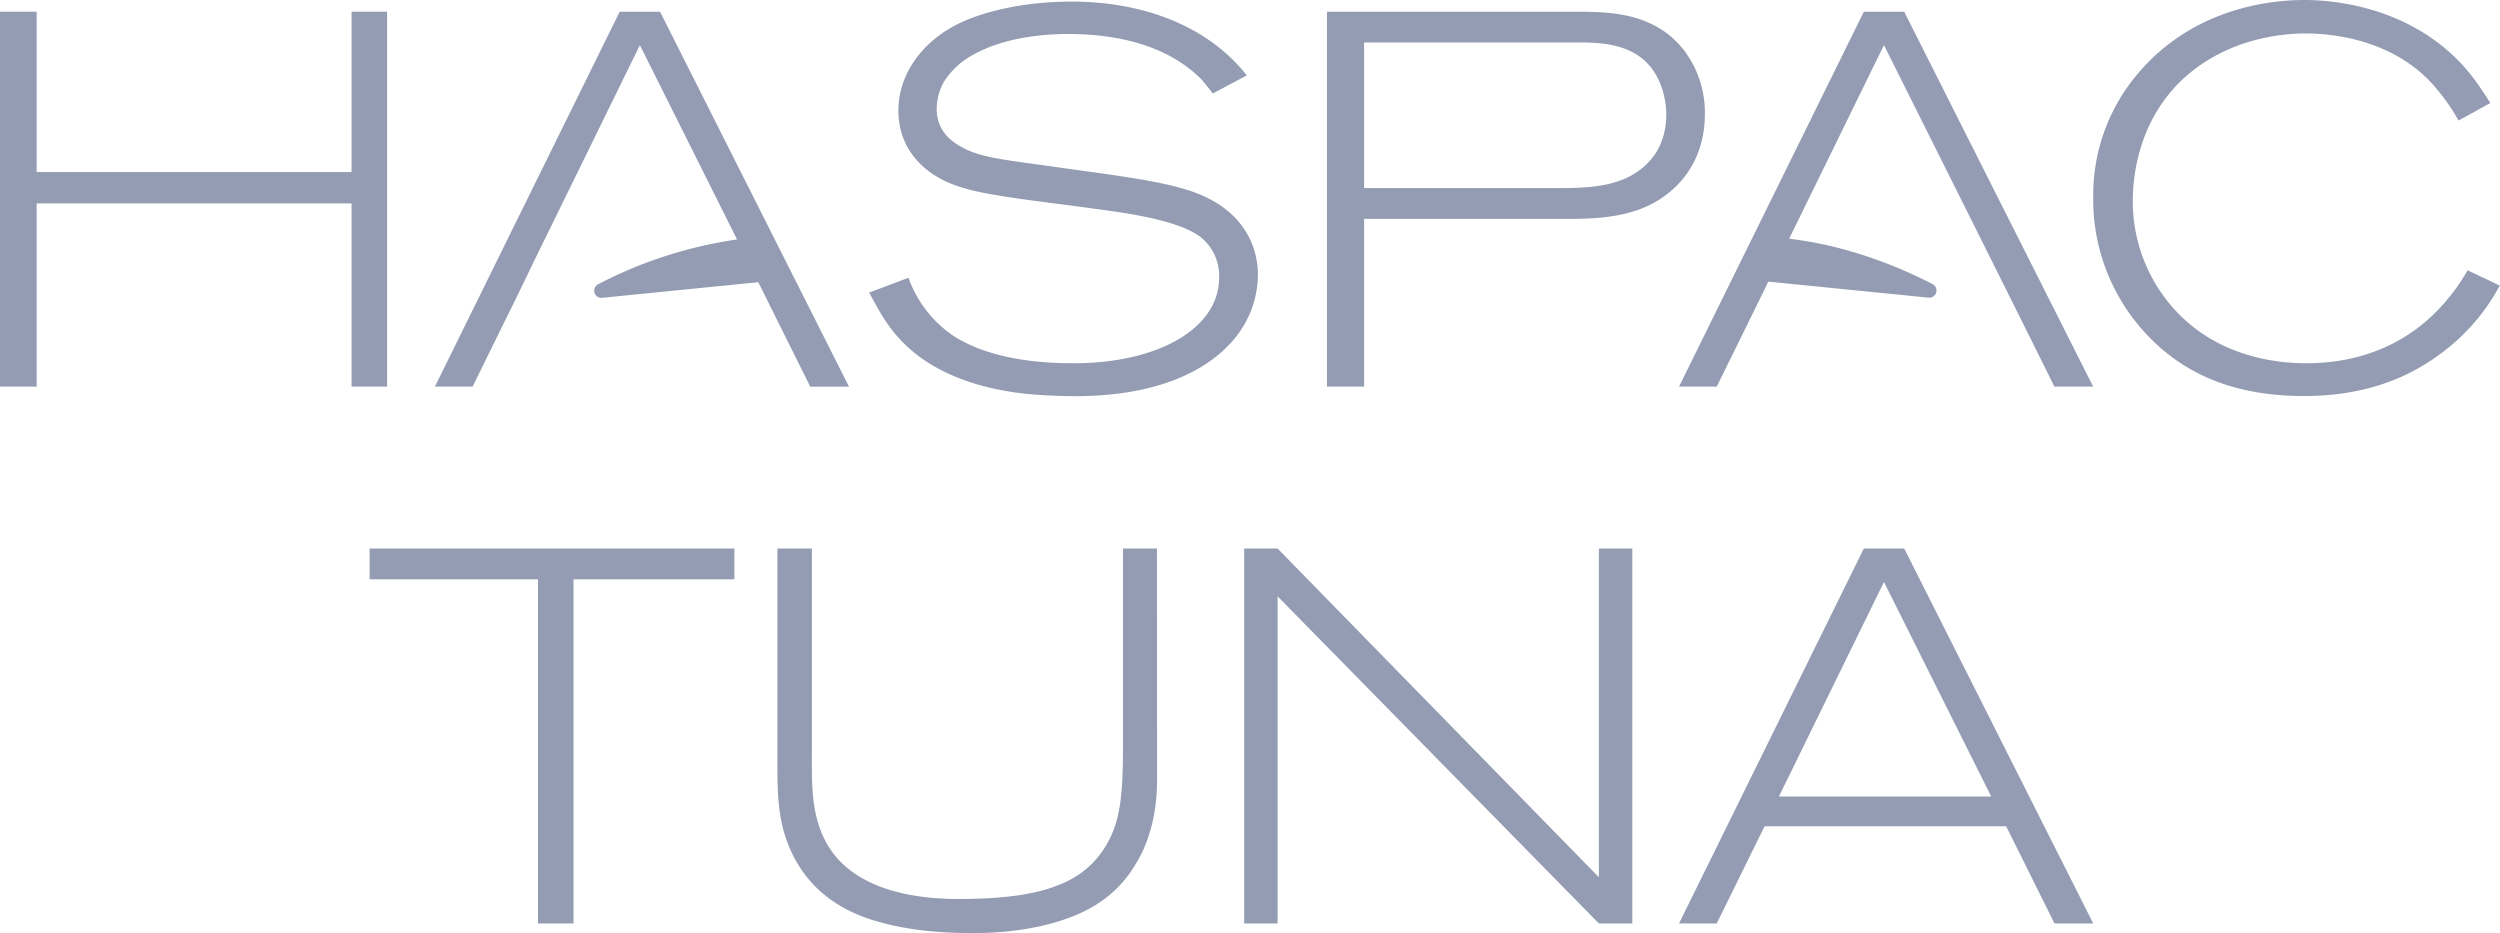 <svg xmlns="http://www.w3.org/2000/svg" viewBox="0 0 639.61 238.71"><defs><style>.cls-1{fill:#939cb2;}</style></defs><g id="Layer_2" data-name="Layer 2"><g id="Layer_1-2" data-name="Layer 1"><polygon class="cls-1" points="99.04 98.91 99.04 2.99 89.94 2.99 89.94 44.02 9.38 44.02 9.38 2.99 0 2.99 0 98.91 9.38 98.91 9.38 52.04 89.94 52.04 89.94 98.91 99.04 98.91"></polygon><path class="cls-1" d="M188.57,61.27A110.66,110.66,0,0,0,153,72.74,1.84,1.84,0,0,0,154,76.2l40-4,.93,1.86,12.36,24.86h9.91L168.87,3H158.54L111.27,98.91h9.64l12.23-24.86,3.67-7.61,26.9-54.89Z"></path><path class="cls-1" d="M307.58,50c-8.42-3.67-21.74-5-42.66-8-9.1-1.22-13.72-1.9-17.8-3.8-1.9-1-7.47-3.53-7.47-10.33a14.36,14.36,0,0,1,1.76-6.79,20,20,0,0,1,7.07-6.79C258,8.7,270.63,8.7,273.34,8.7c12.09,0,25.27,2.71,34.1,11.68.95,1.09,2,2.45,2.86,3.53L319,19.29a45,45,0,0,0-6.52-6.65C298.07.82,279.86.41,274,.41c-9.65,0-21.87,1.77-30.43,6.52-7.75,4.35-13.72,12.09-13.72,21.33,0,11.14,8.15,16.17,11.41,17.8,5.57,2.85,13.18,3.8,19.29,4.75,5.71.82,11.55,1.5,17.39,2.31,7.07,1,23.37,2.72,29.48,7.75a12.67,12.67,0,0,1,4.49,10.05c0,7.07-4.35,12.23-10.19,15.76-10.6,6.25-23.78,6.25-27.45,6.25-15.21,0-24.86-3.4-30.43-7.07a30.09,30.09,0,0,1-11.41-14.8l-10.06,3.8c2.45,4.48,4.49,8.43,8.15,12.23,12,12.77,32.07,13.72,36.15,14,2.85.14,5.57.27,8.28.27,23.51,0,36.41-8,42.39-16.71a25.86,25.86,0,0,0,4.49-14.26c0-9.51-5.71-16.71-14.27-20.38"></path><path class="cls-1" d="M421.15,42.12c-6.25,6-15.48,6-23.36,6H349V10.87h55.16c5.3,0,10.73.41,15.22,3.53,6.38,4.48,6.93,12.77,6.93,14.81,0,6.93-3,10.87-5.17,12.91m10.06-28.81a26.22,26.22,0,0,0-4.49-4.61C419.66,3.4,411.64,3,403.22,3H339.5V98.91H349V56h52c8.69,0,18.07-.55,25.4-6.25,9.11-6.93,9.78-16.71,9.78-20.52a26.25,26.25,0,0,0-5-15.9"></path><path class="cls-1" d="M631.32,69.15a49.54,49.54,0,0,1-6.25,8.7C612.58,92,596.54,92.93,590,92.93c-5.3,0-20.65-.68-32.33-12.36a41,41,0,0,1-12-29.35c0-5,.95-18.88,11.55-29.75C569,9.51,584.59,8.56,589.89,8.56c4.75,0,20.51.68,31.65,12.09A51.17,51.17,0,0,1,629,30.84l8.15-4.48c-3.13-4.89-5.71-8.7-10.06-12.64C613.25,1.09,595.59,0,589.62,0,582,0,561.36,1.49,546.68,19.16a48,48,0,0,0-11.14,31.38,50.34,50.34,0,0,0,20.38,41c6,4.35,16,9.78,33.56,9.78,18.2,0,28.94-6.38,35-10.87a52.44,52.44,0,0,0,15.08-17.39Z"></path><polygon class="cls-1" points="94.56 148.22 137.63 148.22 137.63 236.26 146.73 236.26 146.73 148.22 187.89 148.22 187.89 140.34 94.56 140.34 94.56 148.22"></polygon><path class="cls-1" d="M296,140.34h-8.69V191c0,12.91-.82,19.16-4.08,24.86C277.55,225.8,267,230,245.36,230c-17.67,0-27.58-5.3-32.48-12.09-5.57-7.74-5.16-17-5.16-25.95V140.34h-8.83v55.43c0,6.66.14,13.18,2.45,19.43,5.43,15,18.2,19.16,23.5,20.65,9.92,2.86,20.65,2.86,23.64,2.86a80,80,0,0,0,17.8-1.77c10.05-2.31,18.48-6.39,24.05-15.49,6-9.51,5.7-20.11,5.7-23.64Z"></path><polygon class="cls-1" points="409.06 224.44 326.87 140.34 318.31 140.34 318.31 236.26 326.87 236.26 326.87 152.57 409.06 236.26 417.62 236.26 417.62 140.34 409.06 140.34 409.06 224.44"></polygon><path class="cls-1" d="M455.12,203.79,482,148.9l27.44,54.89Zm21.73-63.45-47.28,95.92h9.65l12.23-24.86h61.81l12.37,24.86h9.91l-48.36-95.92Z"></path><path class="cls-1" d="M476.85,3,429.57,98.91h9.65l12.23-24.86.94-2,41,4.1a1.84,1.84,0,0,0,1.06-3.46c-7.92-4.1-21.37-9.84-36.71-11.61L482,11.55l27.44,54.89,3.8,7.61,12.37,24.86h9.91L487.18,3Z"></path></g></g></svg>